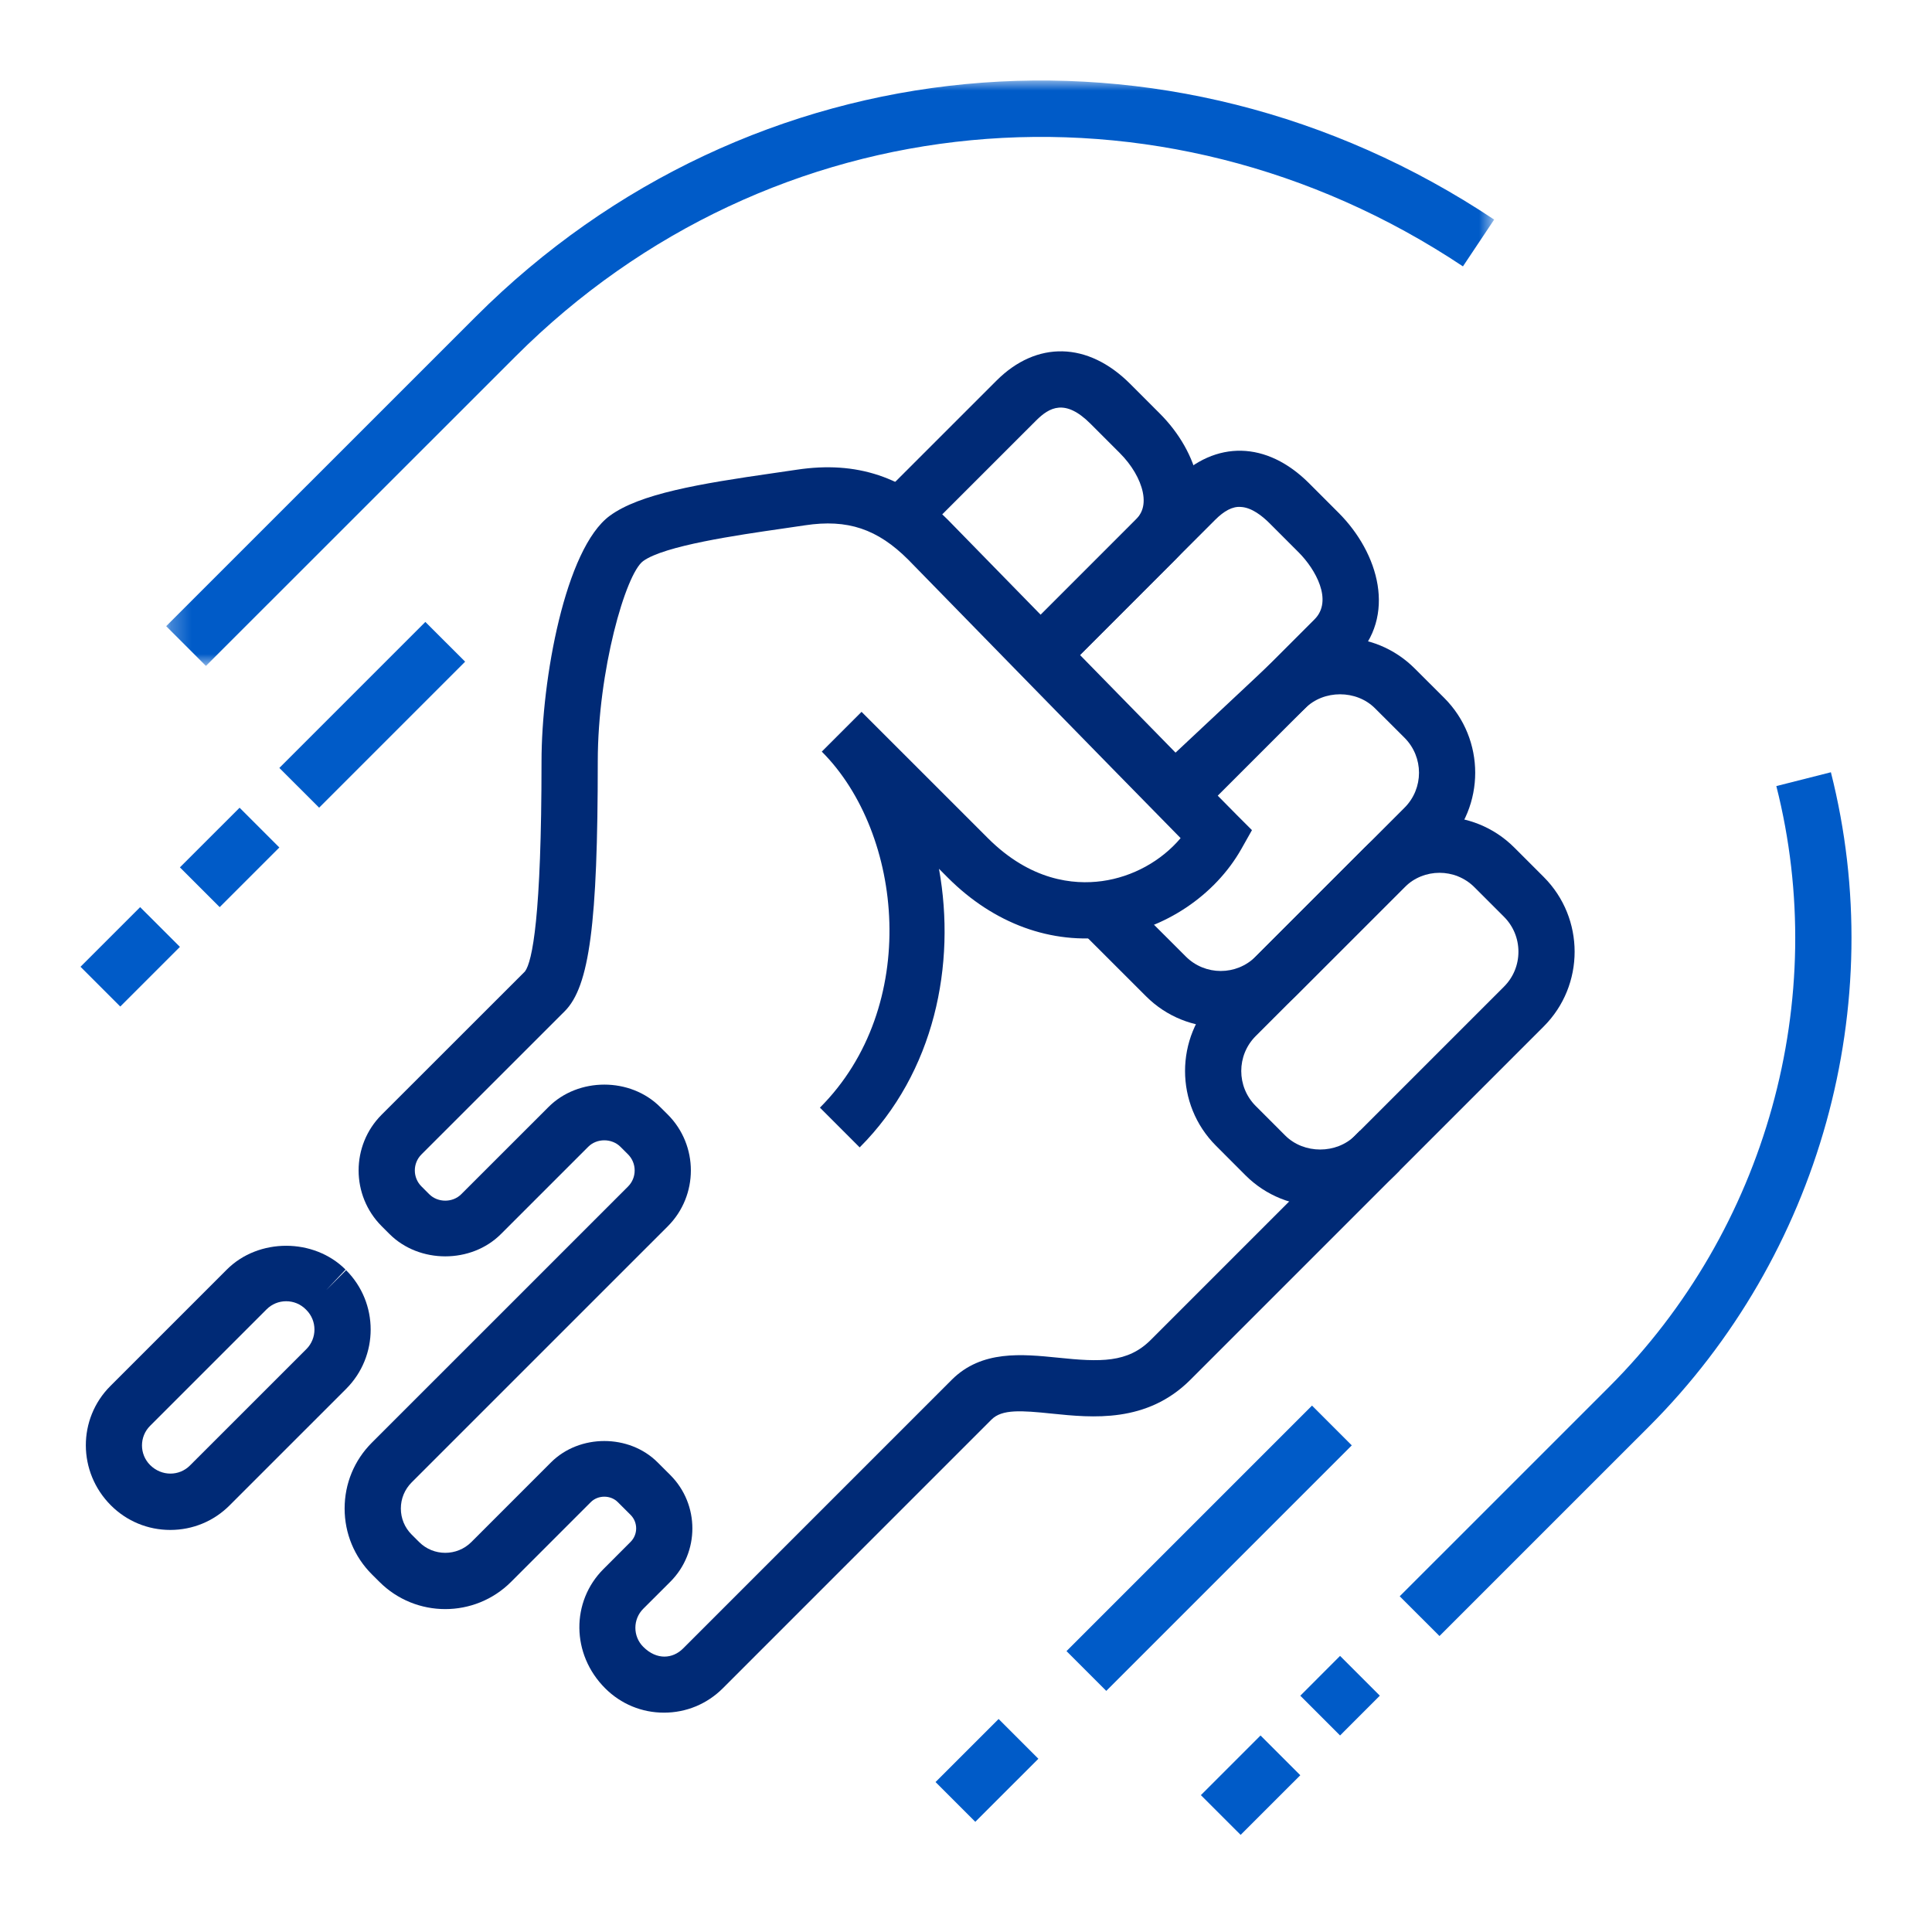 <svg width="96" height="96" viewBox="0 0 96 96" fill="none" xmlns="http://www.w3.org/2000/svg">
<mask id="mask0_344_6834" style="mask-type:alpha" maskUnits="userSpaceOnUse" x="8" y="4" width="67" height="30">
<path d="M8.257 4H74.244V33.089H8.257V4Z" fill="white"/>
</mask>
<g mask="url(#mask0_344_6834)">
<path fill-rule="evenodd" clip-rule="evenodd" d="M10.233 33.089L8.257 31.114L23.634 15.741C37.254 2.123 58.063 0.135 74.244 10.911L72.693 13.236C57.638 3.21 38.275 5.052 25.61 17.717L10.233 33.089Z" fill="#005BC8"/>
</g>
<path fill-rule="evenodd" clip-rule="evenodd" d="M71.527 81.293L69.551 79.318L79.957 68.913C87.772 61.098 90.955 49.658 88.265 39.06L90.976 38.373C93.906 49.922 90.441 62.38 81.933 70.889L71.527 81.293Z" fill="#005BC8"/>
<path fill-rule="evenodd" clip-rule="evenodd" d="M54.97 84.019L52.994 82.043L65.193 69.843L67.169 71.82L54.97 84.019Z" fill="#005BC8"/>
<path fill-rule="evenodd" clip-rule="evenodd" d="M48.462 90.525L46.486 88.549L49.621 85.416L51.596 87.392L48.462 90.525Z" fill="#005BC8"/>
<path fill-rule="evenodd" clip-rule="evenodd" d="M15.857 40.133L13.881 38.158L21.136 30.903L23.112 32.878L15.857 40.133Z" fill="#005BC8"/>
<path fill-rule="evenodd" clip-rule="evenodd" d="M10.916 45.075L8.94 43.099L11.905 40.135L13.881 42.111L10.916 45.075Z" fill="#005BC8"/>
<path fill-rule="evenodd" clip-rule="evenodd" d="M5.976 50.014L4 48.038L6.964 45.075L8.94 47.05L5.976 50.014Z" fill="#005BC8"/>
<path fill-rule="evenodd" clip-rule="evenodd" d="M66.587 86.235L64.611 84.259L66.587 82.281L68.563 84.257L66.587 86.235Z" fill="#005BC8"/>
<path fill-rule="evenodd" clip-rule="evenodd" d="M61.647 91.174L59.671 89.199L62.635 86.235L64.611 88.211L61.647 91.174Z" fill="#005BC8"/>
<path fill-rule="evenodd" clip-rule="evenodd" d="M52.754 33.458L50.778 31.482L56.426 25.832C56.654 25.605 56.94 25.213 56.784 24.456C56.651 23.815 56.236 23.106 55.645 22.515L54.179 21.048C52.923 19.797 52.145 20.238 51.486 20.893L45.837 26.541L43.861 24.565L49.511 18.917C51.513 16.915 54.059 16.976 56.155 19.072L57.621 20.539C58.605 21.52 59.278 22.712 59.521 23.892C59.829 25.389 59.432 26.78 58.402 27.808L52.754 33.458Z" fill="#002A76"/>
<path fill-rule="evenodd" clip-rule="evenodd" d="M59.671 40.374L57.695 38.398L65.319 30.774C66.25 29.843 65.361 28.28 64.537 27.455L63.072 25.989C62.721 25.639 62.192 25.215 61.655 25.19C61.247 25.155 60.822 25.387 60.378 25.833L52.754 33.458L50.778 31.482L58.402 23.857C60.401 21.856 62.948 21.913 65.048 24.014L66.512 25.479C68.513 27.479 69.424 30.62 67.295 32.75L59.671 40.374Z" fill="#002A76"/>
<path fill-rule="evenodd" clip-rule="evenodd" d="M71.528 43.369C70.899 43.369 70.27 43.608 69.791 44.087L62.395 51.482C61.438 52.439 61.438 53.997 62.396 54.956L63.862 56.423C64.79 57.351 66.408 57.351 67.336 56.423L74.731 49.028C75.195 48.564 75.45 47.947 75.45 47.291C75.45 46.634 75.195 46.018 74.731 45.553L73.265 44.087C72.786 43.608 72.157 43.369 71.528 43.369ZM65.599 59.933C64.255 59.933 62.909 59.422 61.886 58.399L60.421 56.931C58.373 54.884 58.372 51.553 60.419 49.506L67.815 42.111C69.862 40.063 73.194 40.066 75.241 42.111L76.707 43.577C78.754 45.624 78.754 48.957 76.707 51.004L69.312 58.399C68.289 59.422 66.943 59.933 65.599 59.933Z" fill="#002A76"/>
<path fill-rule="evenodd" clip-rule="evenodd" d="M60.659 51.04C59.315 51.04 57.969 50.529 56.946 49.505L53.999 46.56L55.975 44.585L58.922 47.529C59.879 48.487 61.439 48.487 62.396 47.529L69.791 40.134C70.749 39.177 70.749 37.619 69.791 36.66L68.323 35.195C67.396 34.267 65.778 34.267 64.85 35.195L60.029 39.712L58.119 37.673L62.906 33.188C63.866 32.227 65.184 31.682 66.587 31.682C67.99 31.682 69.307 32.227 70.299 33.219L71.767 34.684C73.814 36.732 73.814 40.064 71.767 42.11L64.372 49.505C63.349 50.529 62.003 51.04 60.659 51.04Z" fill="#002A76"/>
<path fill-rule="evenodd" clip-rule="evenodd" d="M14.219 64.658C13.852 64.658 13.507 64.8 13.247 65.06L7.458 70.849C6.921 71.385 6.921 72.259 7.458 72.796C8.039 73.374 8.912 73.346 9.433 72.825L15.223 67.037C15.759 66.501 15.759 65.626 15.223 65.091L15.192 65.06C14.932 64.8 14.587 64.658 14.219 64.658ZM8.461 76.022C7.346 76.022 6.298 75.588 5.511 74.801C3.855 73.145 3.855 70.5 5.482 68.873L11.271 63.084C12.847 61.505 15.596 61.511 17.169 63.084L16.21 64.103L17.198 63.115C18.825 64.742 18.825 67.387 17.198 69.013L11.409 74.801C10.623 75.589 9.575 76.022 8.461 76.022Z" fill="#002A76"/>
<path fill-rule="evenodd" clip-rule="evenodd" d="M32.992 85.101C31.889 85.101 30.853 84.672 30.072 83.892C28.375 82.196 28.375 79.574 29.986 77.965L31.333 76.616C31.703 76.246 31.703 75.642 31.333 75.273L30.7 74.642C30.34 74.278 29.716 74.28 29.356 74.64L25.395 78.602C23.591 80.406 20.658 80.406 18.854 78.602L18.479 78.229C17.604 77.354 17.124 76.191 17.124 74.956C17.124 73.721 17.604 72.558 18.478 71.685L31.205 58.959C31.419 58.745 31.536 58.462 31.536 58.159C31.536 57.857 31.419 57.573 31.205 57.358L30.829 56.983C30.401 56.556 29.656 56.553 29.229 56.983L24.893 61.318C23.415 62.799 20.834 62.796 19.354 61.318L18.965 60.929C17.438 59.401 17.438 56.916 18.963 55.389L26.085 48.271C26.45 47.783 26.908 45.554 26.908 37.831C26.908 33.761 28.086 27.256 30.298 25.63C31.789 24.534 34.747 24.038 38.461 23.505L39.59 23.34C42.564 22.89 44.959 23.686 47.123 25.852C47.264 25.996 60.074 39.114 61.459 40.499L62.209 41.249L61.688 42.174C60.374 44.501 57.863 46.179 55.137 46.551C52.246 46.942 49.391 45.903 47.105 43.618L46.657 43.169C47.516 47.922 46.444 53.287 42.717 57.014L40.742 55.038C45.75 50.03 44.903 41.416 40.834 37.347L42.81 35.371L49.081 41.641C51.201 43.762 53.34 43.975 54.758 43.781C56.283 43.573 57.705 42.782 58.664 41.646C55.521 38.452 45.606 28.299 45.135 27.815C43.603 26.282 42.117 25.784 40.008 26.101L38.858 26.27C36.667 26.586 32.999 27.114 31.955 27.882C31.086 28.521 29.703 33.333 29.703 37.831C29.703 45.886 29.289 49.019 28.061 50.247L20.94 57.365C20.503 57.802 20.503 58.516 20.941 58.952L21.33 59.341C21.756 59.766 22.492 59.767 22.917 59.342L27.253 55.008C28.736 53.521 31.325 53.524 32.805 55.008L33.181 55.382C34.711 56.913 34.711 59.404 33.181 60.935L20.454 73.661C20.108 74.009 19.918 74.468 19.918 74.956C19.918 75.445 20.108 75.905 20.454 76.251L20.828 76.624C21.544 77.338 22.705 77.337 23.419 76.626L27.38 72.664C28.796 71.25 31.263 71.25 32.676 72.664L33.309 73.296C34.768 74.758 34.768 77.132 33.312 78.592L31.962 79.94C31.441 80.462 31.441 81.308 31.962 81.829C32.64 82.509 33.434 82.419 33.938 81.916L47.294 68.559C48.782 67.074 50.793 67.285 52.569 67.462C54.67 67.681 56.03 67.728 57.176 66.583L67.575 56.184L69.55 58.16L59.151 68.559C56.983 70.728 54.264 70.445 52.282 70.243C50.749 70.084 49.789 70.015 49.27 70.535L35.914 83.892C35.133 84.672 34.096 85.101 32.992 85.101Z" fill="#002A76"/>
</svg>
